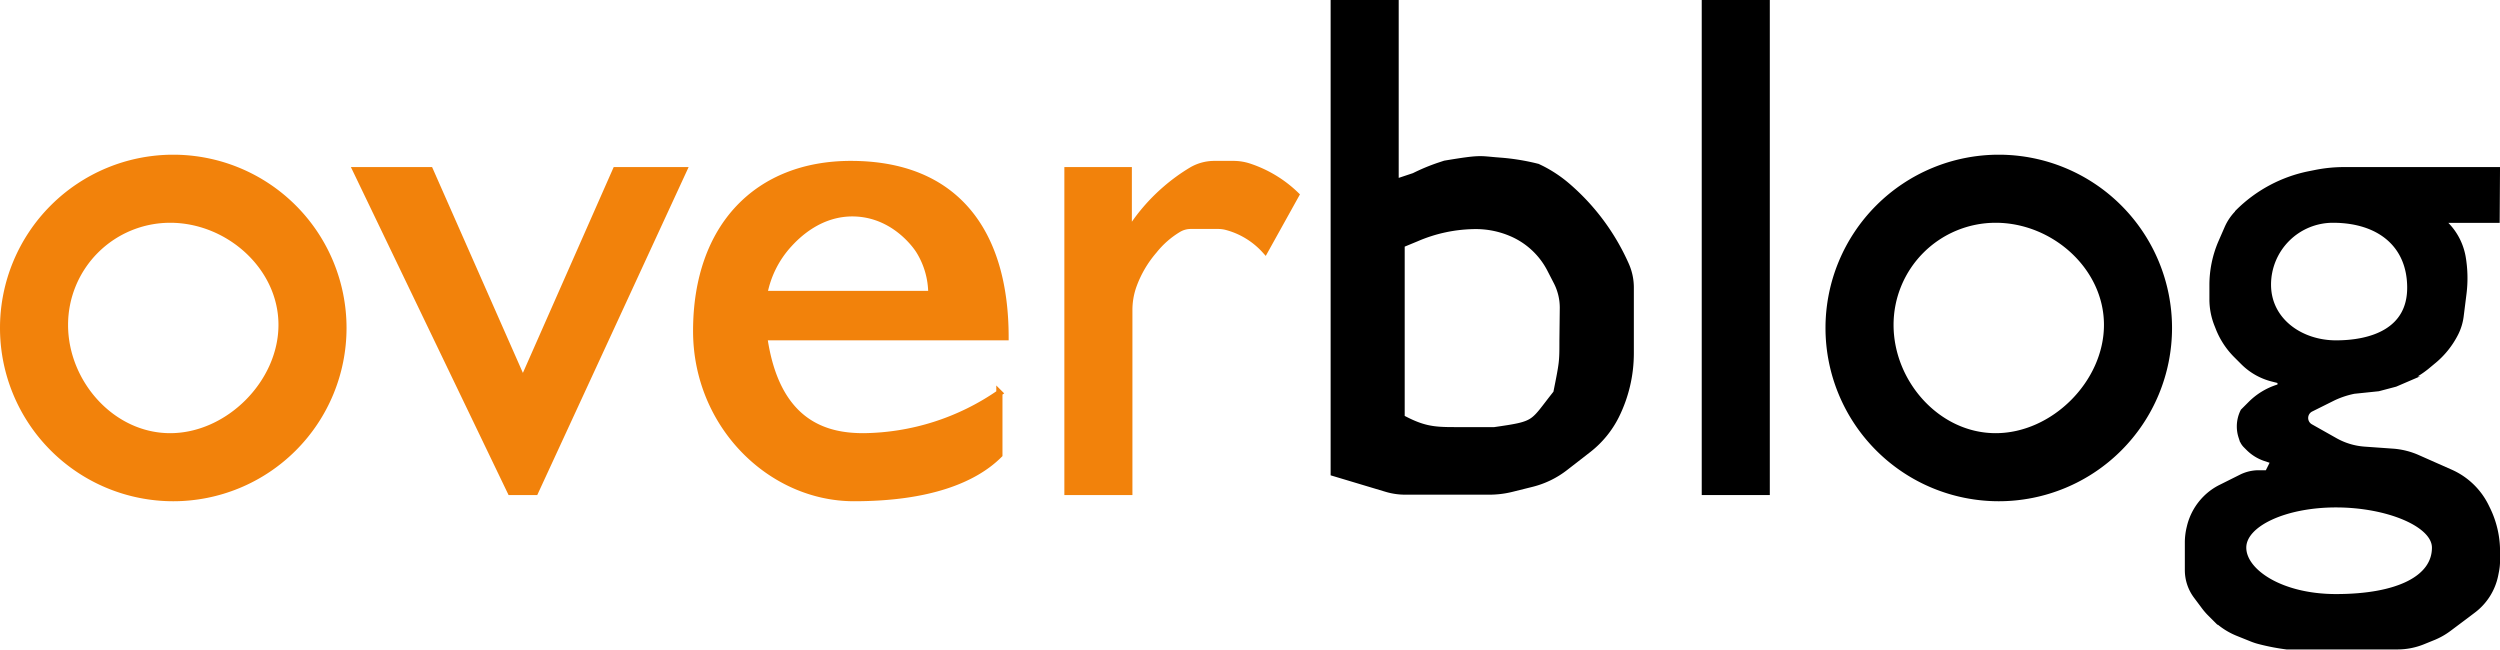 <svg xmlns="http://www.w3.org/2000/svg" id="Calque_1" data-name="Calque 1" viewBox="0 0 404 105"><defs><style>.cls-1{fill:#f2820b;stroke:#f2820b;}.cls-1,.cls-2{stroke-miterlimit:10;}.cls-2{stroke:#000;}</style></defs><polygon class="cls-1" points="57.5 27.5 82.5 79.5 86.5 79.5 110.5 27.5 99.5 27.5 84.5 61.5 69.5 27.5 57.5 27.5"></polygon><path class="cls-1" d="M517,415.5A27.5,27.5,0,1,0,544.5,443,27.5,27.5,0,0,0,517,415.5Zm-.5,45c-9.39,0-17-8.61-17-18a17,17,0,0,1,17-17c9.39,0,18,7.61,18,17S525.89,460.5,516.5,460.5Z" transform="translate(-489 -390)"></path><path class="cls-1" d="M628.5,460.5c-6,0-14-2-16-16h39c0-17-8-28-25-28-15,0-25,10-25,27,0,15.19,12,27,25.5,27,12.15,0,19.5-3,23.5-7v-10a39.25,39.25,0,0,1-22,7Zm-12-31c1.09-1.18,5-5.38,11-5,6.33.4,9.72,5.55,10,6a13.19,13.19,0,0,1,2,7h-27A16.31,16.31,0,0,1,616.5,429.5Z" transform="translate(-489 -390)"></path><path class="cls-1" d="M661.5,417.5v52h10V440.14a11.65,11.65,0,0,1,.66-3.92,18.05,18.05,0,0,1,3.34-5.72,14.68,14.68,0,0,1,4-3.49,3.88,3.88,0,0,1,1.94-.51h4.43a5.43,5.43,0,0,1,1.32.17,12.67,12.67,0,0,1,2.26.83,12.84,12.84,0,0,1,4,3l5-9a19.82,19.82,0,0,0-7.61-4.6,8.06,8.06,0,0,0-2.53-.4h-3a7.26,7.26,0,0,0-3.75,1,29.76,29.76,0,0,0-4.15,3,30.17,30.17,0,0,0-6,7v-10Z" transform="translate(-489 -390)"></path><path class="cls-2" d="M751.73,432.76A36.37,36.37,0,0,0,747.8,426a35.87,35.87,0,0,0-5.28-5.74,20.87,20.87,0,0,0-4.42-3l-.62-.3a35.78,35.78,0,0,0-6.16-1c-3.34-.25-2.82-.51-8.82.49l-.91.3a31.31,31.31,0,0,0-4.06,1.69l-3,1v-29h-10v76l8.5,2.55a10.61,10.61,0,0,0,3.07.45h13.54a15,15,0,0,0,3.72-.46l3.21-.8a14.46,14.46,0,0,0,5.37-2.62l3.75-2.91a16,16,0,0,0,4.45-5.42,22.73,22.73,0,0,0,2.39-10.14V436.4A9,9,0,0,0,751.73,432.76ZM741.5,445c0,3.52,0,3.52-1,8.52-4,5-3,5-10,6h-5c-4,0-5.79.1-9.15-1.57l-.85-.43v-28l2.42-1a24.37,24.37,0,0,1,9.56-2,14.6,14.6,0,0,1,5.79,1.19,12.59,12.59,0,0,1,6.29,5.92l1,1.94a9.13,9.13,0,0,1,1,4.13Z" transform="translate(-489 -390)"></path><rect class="cls-2" x="275.5" y="0.5" width="10" height="79"></rect><path class="cls-2" d="M812,415.5A27.5,27.5,0,1,0,839.5,443,27.5,27.5,0,0,0,812,415.5Zm-.5,45c-9.39,0-17-8.61-17-18a17,17,0,0,1,17-17c9.39,0,18,7.61,18,17S820.89,460.5,811.5,460.5Z" transform="translate(-489 -390)"></path><path class="cls-2" d="M892.5,417.5H867.8a23.27,23.27,0,0,0-4.56.45l-1,.2a22.56,22.56,0,0,0-11.56,6.18l0,.05a8.19,8.19,0,0,0-1.74,2.56l-1,2.29a17.42,17.42,0,0,0-1.4,6.83v2.3a11,11,0,0,0,.8,4.13l.23.58a12.76,12.76,0,0,0,2.82,4.28l1.15,1.15a10.13,10.13,0,0,0,4.74,2.68l1.26.32v1l-.58.19a10.82,10.82,0,0,0-4.22,2.61l-1.2,1.2a5.37,5.37,0,0,0-.57,2.41,5.28,5.28,0,0,0,.28,1.71l.1.31a2.54,2.54,0,0,0,.61,1l.44.44A6.86,6.86,0,0,0,855,464l1.47.49-1,2H854a6.29,6.29,0,0,0-2.79.66l-2.68,1.34-.62.31a9.34,9.34,0,0,0-2.46,1.77l0,0a9.63,9.63,0,0,0-2.53,4.46l-.05.21a10.16,10.16,0,0,0-.3,2.46v4.44a6.94,6.94,0,0,0,1.39,4.16l1.13,1.51a10.92,10.92,0,0,0,1,1.2l.78.78a11.31,11.31,0,0,0,3.85,2.53l2.26.91a9.61,9.61,0,0,0,1.15.37,34.88,34.88,0,0,0,4.4.85h17.92a10.88,10.88,0,0,0,4-.77l1.65-.67a11.23,11.23,0,0,0,2.62-1.47l2.79-2.09,1.11-.84a9.44,9.44,0,0,0,3.6-5.7l.12-.61a9,9,0,0,0,.17-1.72v-1.48a15.47,15.47,0,0,0-1.63-6.91l-.2-.41,0,0a11.6,11.6,0,0,0-5.65-5.41L879.68,464h0a12,12,0,0,0-4-1l-4.64-.33a11.3,11.3,0,0,1-4.77-1.46L862.35,459a1.67,1.67,0,0,1,.06-2.94l3.37-1.68a14.42,14.42,0,0,1,3.61-1.24l3.94-.41,2.73-.72,1.58-.68a15.24,15.24,0,0,0,3.44-2.08l1-.83a13.94,13.94,0,0,0,3.73-4.62,8.53,8.53,0,0,0,.82-2.7l.46-3.67a20.13,20.13,0,0,0-.12-5.8,9.87,9.87,0,0,0-2.75-5.34l-.77-.77h9Zm-26,54c8.28,0,16,3.13,16,7,0,5-6,8-16,8-9,0-15-4.13-15-8S858.22,471.5,866.5,471.5Zm0-26c-5.8,0-11-3.7-11-9.5A10.5,10.5,0,0,1,866,425.5c7.5,0,12.5,4,12.5,11S872.3,445.5,866.5,445.5Z" transform="translate(-489 -390)"></path></svg>